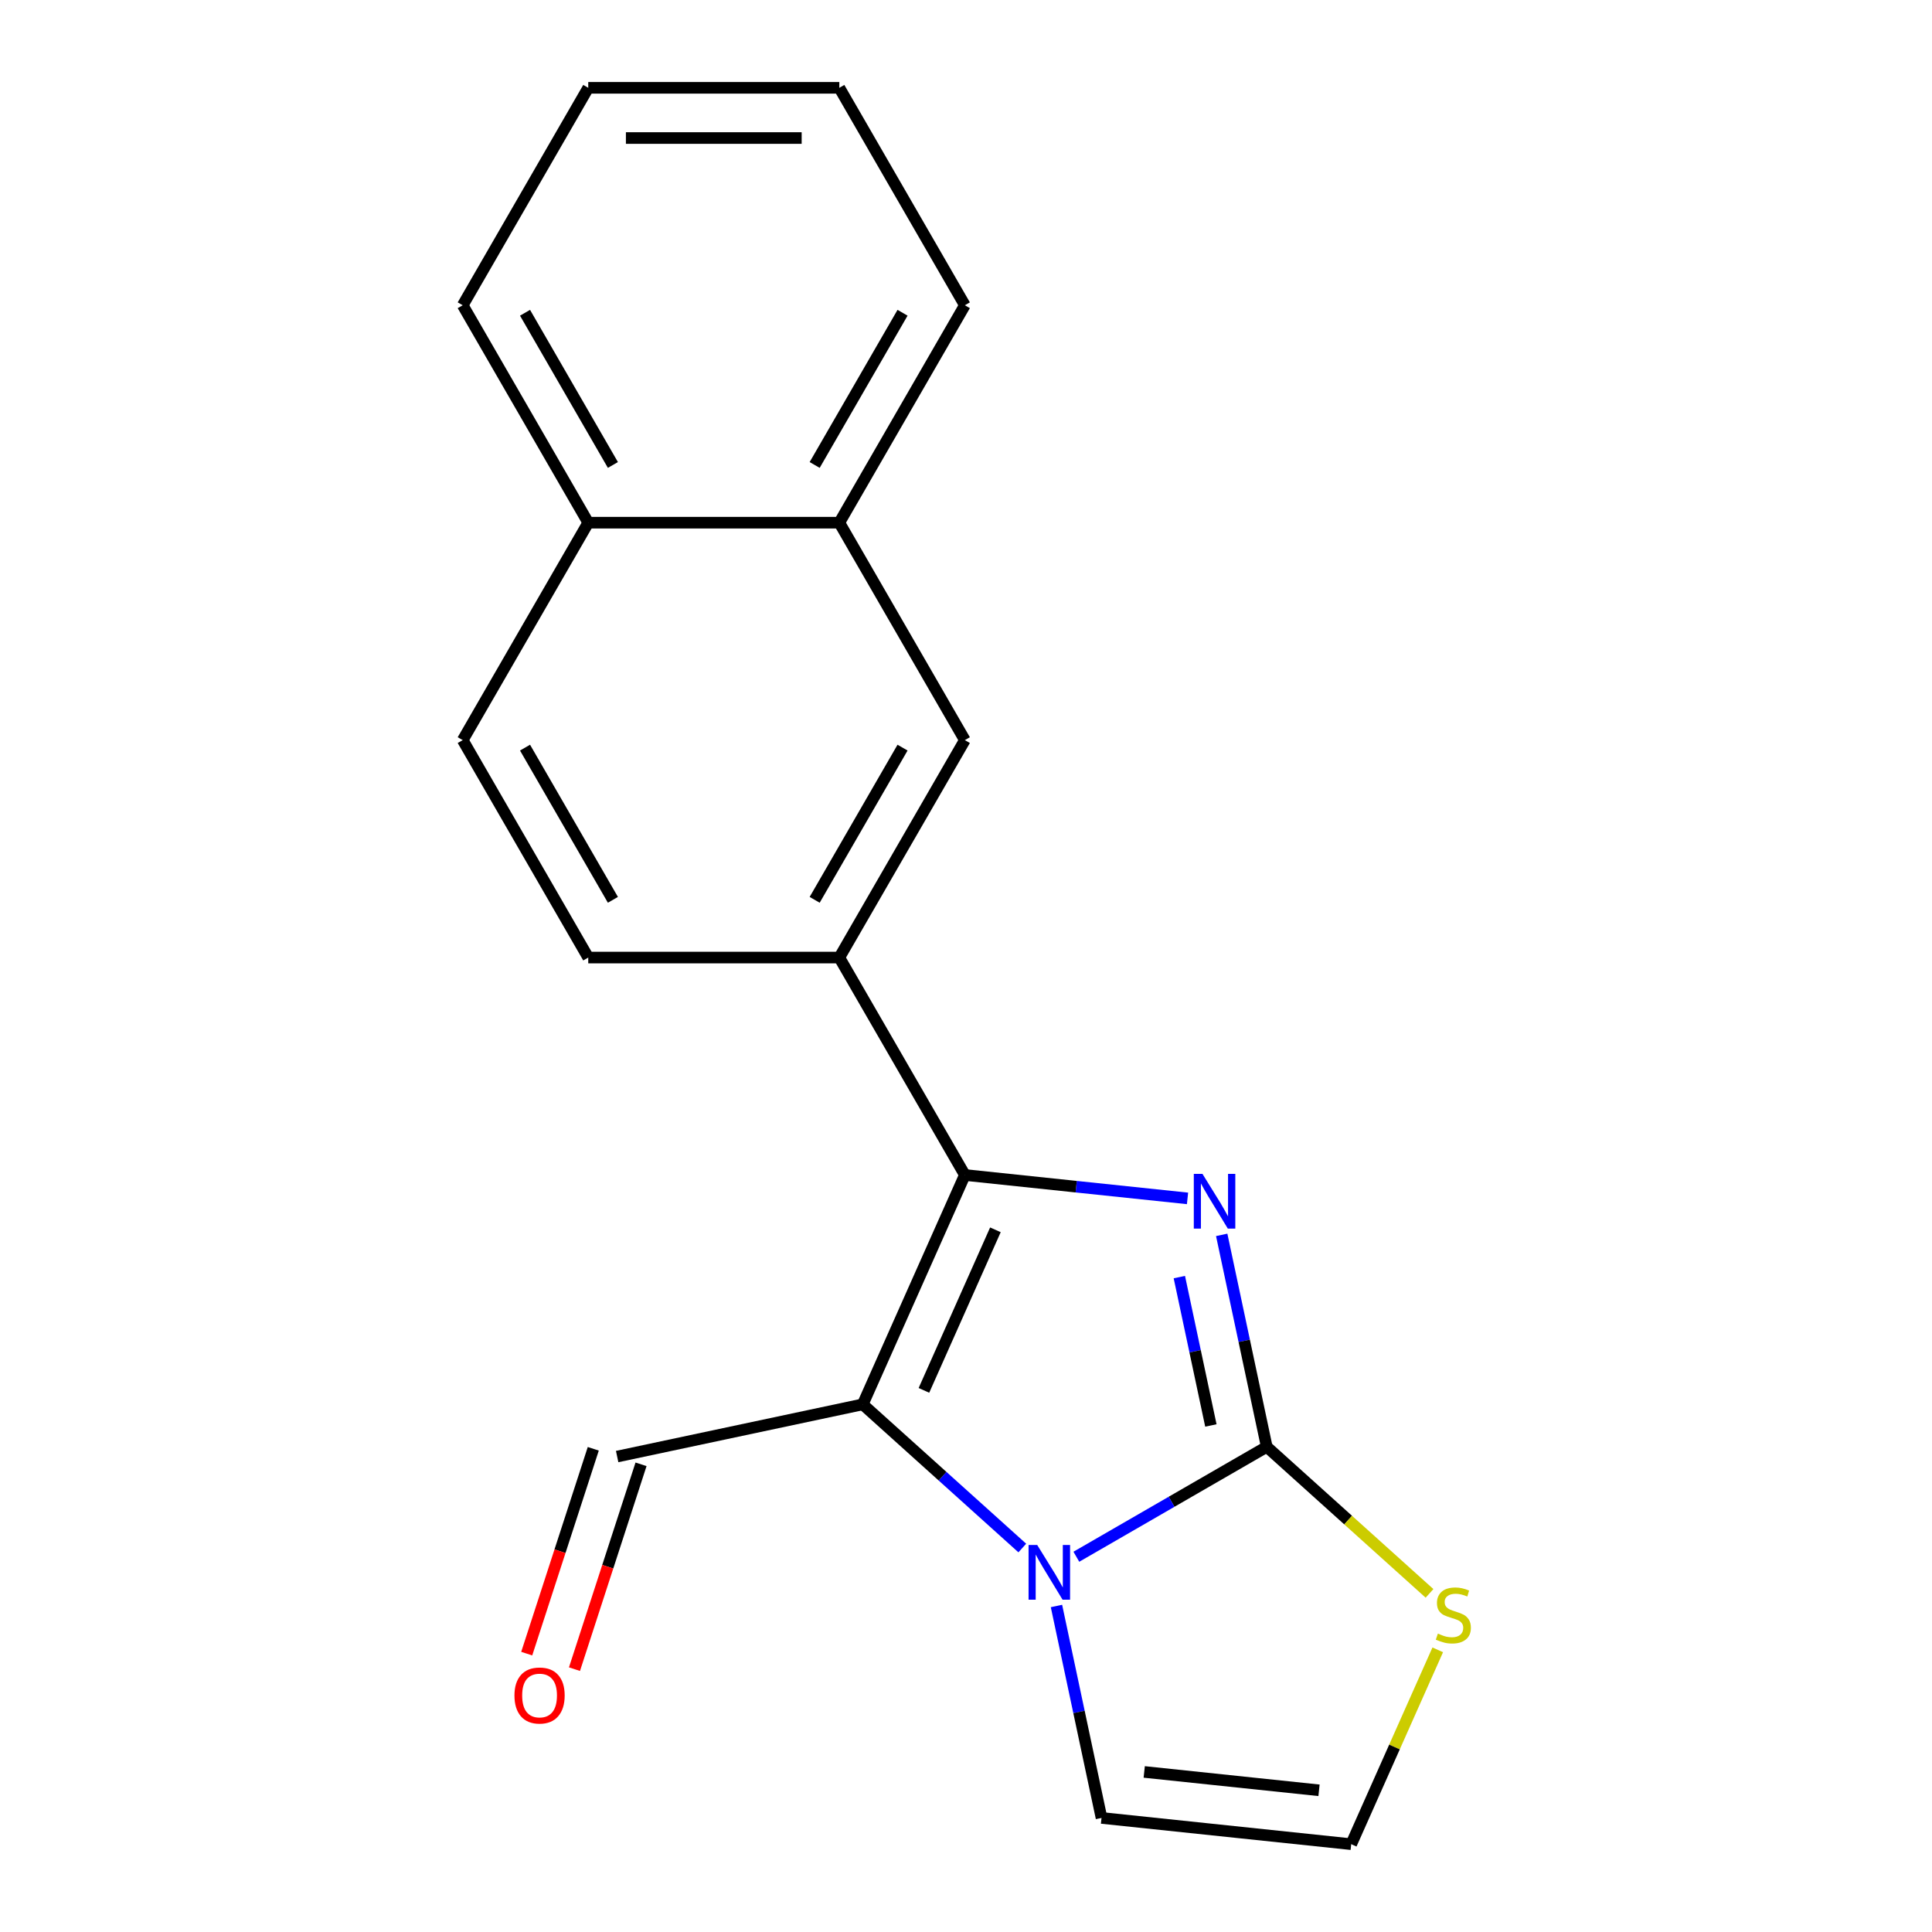 <?xml version='1.0' encoding='iso-8859-1'?>
<svg version='1.1' baseProfile='full'
              xmlns='http://www.w3.org/2000/svg'
                      xmlns:rdkit='http://www.rdkit.org/xml'
                      xmlns:xlink='http://www.w3.org/1999/xlink'
                  xml:space='preserve'
width='1000px' height='1000px' viewBox='0 0 1000 1000'>
<!-- END OF HEADER -->
<rect style='opacity:1.0;fill:#FFFFFF;stroke:none' width='1000' height='1000' x='0' y='0'> </rect>
<path class='bond-0' d='M 632.351,639.165 L 644.011,694.018' style='fill:none;fill-rule:evenodd;stroke:#0000FF;stroke-width:6px;stroke-linecap:butt;stroke-linejoin:miter;stroke-opacity:1' />
<path class='bond-0' d='M 644.011,694.018 L 655.67,748.87' style='fill:none;fill-rule:evenodd;stroke:#000000;stroke-width:6px;stroke-linecap:butt;stroke-linejoin:miter;stroke-opacity:1' />
<path class='bond-0' d='M 610.426,661.024 L 618.588,699.421' style='fill:none;fill-rule:evenodd;stroke:#0000FF;stroke-width:6px;stroke-linecap:butt;stroke-linejoin:miter;stroke-opacity:1' />
<path class='bond-0' d='M 618.588,699.421 L 626.749,737.818' style='fill:none;fill-rule:evenodd;stroke:#000000;stroke-width:6px;stroke-linecap:butt;stroke-linejoin:miter;stroke-opacity:1' />
<path class='bond-1' d='M 614.662,620.286 L 557.036,614.229' style='fill:none;fill-rule:evenodd;stroke:#0000FF;stroke-width:6px;stroke-linecap:butt;stroke-linejoin:miter;stroke-opacity:1' />
<path class='bond-1' d='M 557.036,614.229 L 499.409,608.172' style='fill:none;fill-rule:evenodd;stroke:#000000;stroke-width:6px;stroke-linecap:butt;stroke-linejoin:miter;stroke-opacity:1' />
<path class='bond-2' d='M 655.67,748.87 L 606.393,777.321' style='fill:none;fill-rule:evenodd;stroke:#000000;stroke-width:6px;stroke-linecap:butt;stroke-linejoin:miter;stroke-opacity:1' />
<path class='bond-2' d='M 606.393,777.321 L 557.115,805.771' style='fill:none;fill-rule:evenodd;stroke:#0000FF;stroke-width:6px;stroke-linecap:butt;stroke-linejoin:miter;stroke-opacity:1' />
<path class='bond-5' d='M 655.67,748.87 L 697.793,786.798' style='fill:none;fill-rule:evenodd;stroke:#000000;stroke-width:6px;stroke-linecap:butt;stroke-linejoin:miter;stroke-opacity:1' />
<path class='bond-5' d='M 697.793,786.798 L 739.916,824.726' style='fill:none;fill-rule:evenodd;stroke:#CCCC00;stroke-width:6px;stroke-linecap:butt;stroke-linejoin:miter;stroke-opacity:1' />
<path class='bond-3' d='M 499.409,608.172 L 446.552,726.891' style='fill:none;fill-rule:evenodd;stroke:#000000;stroke-width:6px;stroke-linecap:butt;stroke-linejoin:miter;stroke-opacity:1' />
<path class='bond-3' d='M 515.224,636.551 L 478.224,719.655' style='fill:none;fill-rule:evenodd;stroke:#000000;stroke-width:6px;stroke-linecap:butt;stroke-linejoin:miter;stroke-opacity:1' />
<path class='bond-4' d='M 499.409,608.172 L 434.432,495.629' style='fill:none;fill-rule:evenodd;stroke:#000000;stroke-width:6px;stroke-linecap:butt;stroke-linejoin:miter;stroke-opacity:1' />
<path class='bond-6' d='M 546.827,831.256 L 558.486,886.109' style='fill:none;fill-rule:evenodd;stroke:#0000FF;stroke-width:6px;stroke-linecap:butt;stroke-linejoin:miter;stroke-opacity:1' />
<path class='bond-6' d='M 558.486,886.109 L 570.145,940.962' style='fill:none;fill-rule:evenodd;stroke:#000000;stroke-width:6px;stroke-linecap:butt;stroke-linejoin:miter;stroke-opacity:1' />
<path class='bond-19' d='M 529.138,801.252 L 487.845,764.071' style='fill:none;fill-rule:evenodd;stroke:#0000FF;stroke-width:6px;stroke-linecap:butt;stroke-linejoin:miter;stroke-opacity:1' />
<path class='bond-19' d='M 487.845,764.071 L 446.552,726.891' style='fill:none;fill-rule:evenodd;stroke:#000000;stroke-width:6px;stroke-linecap:butt;stroke-linejoin:miter;stroke-opacity:1' />
<path class='bond-9' d='M 446.552,726.891 L 319.438,753.91' style='fill:none;fill-rule:evenodd;stroke:#000000;stroke-width:6px;stroke-linecap:butt;stroke-linejoin:miter;stroke-opacity:1' />
<path class='bond-7' d='M 434.432,495.629 L 499.409,383.085' style='fill:none;fill-rule:evenodd;stroke:#000000;stroke-width:6px;stroke-linecap:butt;stroke-linejoin:miter;stroke-opacity:1' />
<path class='bond-7' d='M 421.67,465.752 L 467.154,386.971' style='fill:none;fill-rule:evenodd;stroke:#000000;stroke-width:6px;stroke-linecap:butt;stroke-linejoin:miter;stroke-opacity:1' />
<path class='bond-11' d='M 434.432,495.629 L 304.478,495.629' style='fill:none;fill-rule:evenodd;stroke:#000000;stroke-width:6px;stroke-linecap:butt;stroke-linejoin:miter;stroke-opacity:1' />
<path class='bond-8' d='M 744.173,853.955 L 721.78,904.25' style='fill:none;fill-rule:evenodd;stroke:#CCCC00;stroke-width:6px;stroke-linecap:butt;stroke-linejoin:miter;stroke-opacity:1' />
<path class='bond-8' d='M 721.78,904.25 L 699.388,954.545' style='fill:none;fill-rule:evenodd;stroke:#000000;stroke-width:6px;stroke-linecap:butt;stroke-linejoin:miter;stroke-opacity:1' />
<path class='bond-20' d='M 570.145,940.962 L 699.388,954.545' style='fill:none;fill-rule:evenodd;stroke:#000000;stroke-width:6px;stroke-linecap:butt;stroke-linejoin:miter;stroke-opacity:1' />
<path class='bond-20' d='M 592.249,917.151 L 682.718,926.659' style='fill:none;fill-rule:evenodd;stroke:#000000;stroke-width:6px;stroke-linecap:butt;stroke-linejoin:miter;stroke-opacity:1' />
<path class='bond-10' d='M 499.409,383.085 L 434.432,270.542' style='fill:none;fill-rule:evenodd;stroke:#000000;stroke-width:6px;stroke-linecap:butt;stroke-linejoin:miter;stroke-opacity:1' />
<path class='bond-14' d='M 307.078,749.894 L 289.853,802.907' style='fill:none;fill-rule:evenodd;stroke:#000000;stroke-width:6px;stroke-linecap:butt;stroke-linejoin:miter;stroke-opacity:1' />
<path class='bond-14' d='M 289.853,802.907 L 272.629,855.919' style='fill:none;fill-rule:evenodd;stroke:#FF0000;stroke-width:6px;stroke-linecap:butt;stroke-linejoin:miter;stroke-opacity:1' />
<path class='bond-14' d='M 331.797,757.926 L 314.572,810.938' style='fill:none;fill-rule:evenodd;stroke:#000000;stroke-width:6px;stroke-linecap:butt;stroke-linejoin:miter;stroke-opacity:1' />
<path class='bond-14' d='M 314.572,810.938 L 297.347,863.951' style='fill:none;fill-rule:evenodd;stroke:#FF0000;stroke-width:6px;stroke-linecap:butt;stroke-linejoin:miter;stroke-opacity:1' />
<path class='bond-15' d='M 434.432,270.542 L 499.409,157.998' style='fill:none;fill-rule:evenodd;stroke:#000000;stroke-width:6px;stroke-linecap:butt;stroke-linejoin:miter;stroke-opacity:1' />
<path class='bond-15' d='M 421.67,240.665 L 467.154,161.884' style='fill:none;fill-rule:evenodd;stroke:#000000;stroke-width:6px;stroke-linecap:butt;stroke-linejoin:miter;stroke-opacity:1' />
<path class='bond-21' d='M 434.432,270.542 L 304.478,270.542' style='fill:none;fill-rule:evenodd;stroke:#000000;stroke-width:6px;stroke-linecap:butt;stroke-linejoin:miter;stroke-opacity:1' />
<path class='bond-13' d='M 304.478,495.629 L 239.501,383.085' style='fill:none;fill-rule:evenodd;stroke:#000000;stroke-width:6px;stroke-linecap:butt;stroke-linejoin:miter;stroke-opacity:1' />
<path class='bond-13' d='M 317.24,465.752 L 271.756,386.971' style='fill:none;fill-rule:evenodd;stroke:#000000;stroke-width:6px;stroke-linecap:butt;stroke-linejoin:miter;stroke-opacity:1' />
<path class='bond-12' d='M 304.478,270.542 L 239.501,383.085' style='fill:none;fill-rule:evenodd;stroke:#000000;stroke-width:6px;stroke-linecap:butt;stroke-linejoin:miter;stroke-opacity:1' />
<path class='bond-16' d='M 304.478,270.542 L 239.501,157.998' style='fill:none;fill-rule:evenodd;stroke:#000000;stroke-width:6px;stroke-linecap:butt;stroke-linejoin:miter;stroke-opacity:1' />
<path class='bond-16' d='M 317.24,240.665 L 271.756,161.884' style='fill:none;fill-rule:evenodd;stroke:#000000;stroke-width:6px;stroke-linecap:butt;stroke-linejoin:miter;stroke-opacity:1' />
<path class='bond-17' d='M 499.409,157.998 L 434.432,45.455' style='fill:none;fill-rule:evenodd;stroke:#000000;stroke-width:6px;stroke-linecap:butt;stroke-linejoin:miter;stroke-opacity:1' />
<path class='bond-18' d='M 239.501,157.998 L 304.478,45.455' style='fill:none;fill-rule:evenodd;stroke:#000000;stroke-width:6px;stroke-linecap:butt;stroke-linejoin:miter;stroke-opacity:1' />
<path class='bond-22' d='M 434.432,45.455 L 304.478,45.455' style='fill:none;fill-rule:evenodd;stroke:#000000;stroke-width:6px;stroke-linecap:butt;stroke-linejoin:miter;stroke-opacity:1' />
<path class='bond-22' d='M 414.939,71.445 L 323.971,71.445' style='fill:none;fill-rule:evenodd;stroke:#000000;stroke-width:6px;stroke-linecap:butt;stroke-linejoin:miter;stroke-opacity:1' />
<path  class='atom-0' d='M 622.391 607.596
L 631.671 622.596
Q 632.591 624.076, 634.071 626.756
Q 635.551 629.436, 635.631 629.596
L 635.631 607.596
L 639.391 607.596
L 639.391 635.916
L 635.511 635.916
L 625.551 619.516
Q 624.391 617.596, 623.151 615.396
Q 621.951 613.196, 621.591 612.516
L 621.591 635.916
L 617.911 635.916
L 617.911 607.596
L 622.391 607.596
' fill='#0000FF'/>
<path  class='atom-3' d='M 536.866 799.687
L 546.146 814.687
Q 547.066 816.167, 548.546 818.847
Q 550.026 821.527, 550.106 821.687
L 550.106 799.687
L 553.866 799.687
L 553.866 828.007
L 549.986 828.007
L 540.026 811.607
Q 538.866 809.687, 537.626 807.487
Q 536.426 805.287, 536.066 804.607
L 536.066 828.007
L 532.386 828.007
L 532.386 799.687
L 536.866 799.687
' fill='#0000FF'/>
<path  class='atom-6' d='M 744.245 845.547
Q 744.565 845.667, 745.885 846.227
Q 747.205 846.787, 748.645 847.147
Q 750.125 847.467, 751.565 847.467
Q 754.245 847.467, 755.805 846.187
Q 757.365 844.867, 757.365 842.587
Q 757.365 841.027, 756.565 840.067
Q 755.805 839.107, 754.605 838.587
Q 753.405 838.067, 751.405 837.467
Q 748.885 836.707, 747.365 835.987
Q 745.885 835.267, 744.805 833.747
Q 743.765 832.227, 743.765 829.667
Q 743.765 826.107, 746.165 823.907
Q 748.605 821.707, 753.405 821.707
Q 756.685 821.707, 760.405 823.267
L 759.485 826.347
Q 756.085 824.947, 753.525 824.947
Q 750.765 824.947, 749.245 826.107
Q 747.725 827.227, 747.765 829.187
Q 747.765 830.707, 748.525 831.627
Q 749.325 832.547, 750.445 833.067
Q 751.605 833.587, 753.525 834.187
Q 756.085 834.987, 757.605 835.787
Q 759.125 836.587, 760.205 838.227
Q 761.325 839.827, 761.325 842.587
Q 761.325 846.507, 758.685 848.627
Q 756.085 850.707, 751.725 850.707
Q 749.205 850.707, 747.285 850.147
Q 745.405 849.627, 743.165 848.707
L 744.245 845.547
' fill='#CCCC00'/>
<path  class='atom-15' d='M 266.28 877.584
Q 266.28 870.784, 269.64 866.984
Q 273 863.184, 279.28 863.184
Q 285.56 863.184, 288.92 866.984
Q 292.28 870.784, 292.28 877.584
Q 292.28 884.464, 288.88 888.384
Q 285.48 892.264, 279.28 892.264
Q 273.04 892.264, 269.64 888.384
Q 266.28 884.504, 266.28 877.584
M 279.28 889.064
Q 283.6 889.064, 285.92 886.184
Q 288.28 883.264, 288.28 877.584
Q 288.28 872.024, 285.92 869.224
Q 283.6 866.384, 279.28 866.384
Q 274.96 866.384, 272.6 869.184
Q 270.28 871.984, 270.28 877.584
Q 270.28 883.304, 272.6 886.184
Q 274.96 889.064, 279.28 889.064
' fill='#FF0000'/>
</svg>
